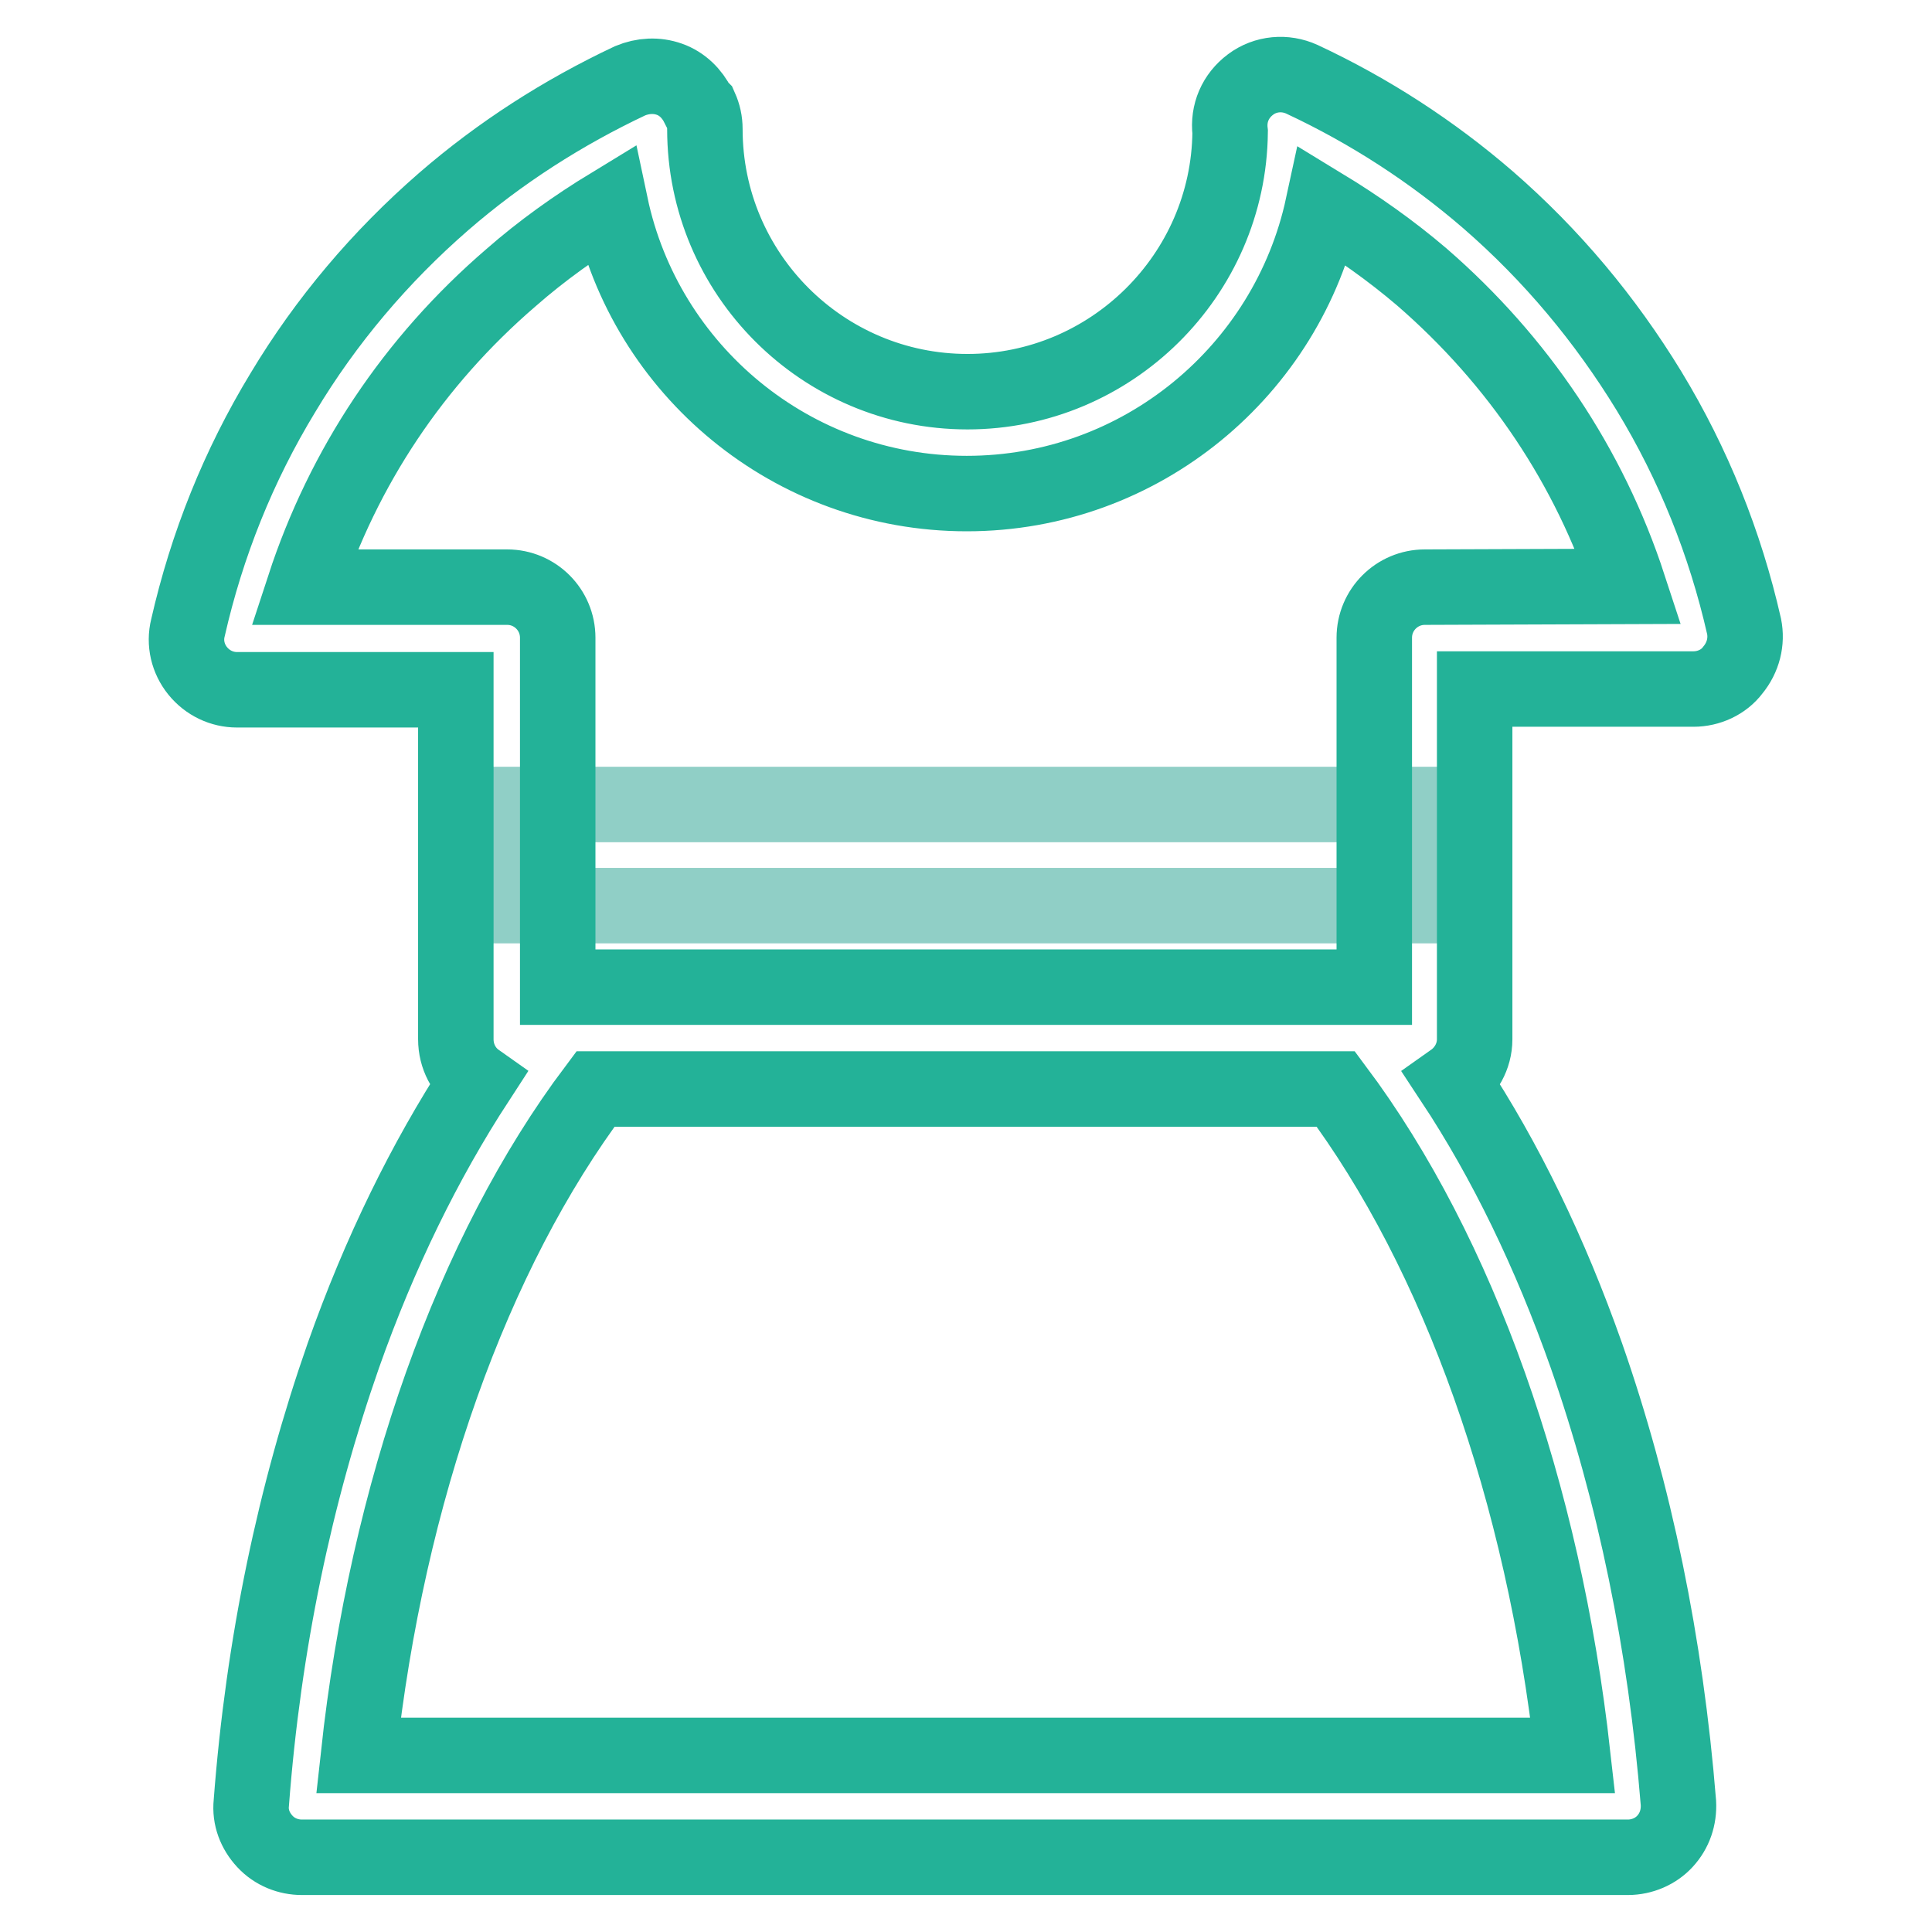 <?xml version="1.0" encoding="utf-8"?>
<!-- Svg Vector Icons : http://www.onlinewebfonts.com/icon -->
<!DOCTYPE svg PUBLIC "-//W3C//DTD SVG 1.1//EN" "http://www.w3.org/Graphics/SVG/1.1/DTD/svg11.dtd">
<svg version="1.1" xmlns="http://www.w3.org/2000/svg" xmlns:xlink="http://www.w3.org/1999/xlink" x="0px" y="0px" viewBox="0 0 256 256" enable-background="new 0 0 256 256" xml:space="preserve">
<g> <path stroke-width="10" fill-opacity="0" stroke="#90cfc6"  d="M67.1,106.6h121.6V120H67.1V106.6z"/> <path stroke-width="10" fill-opacity="0" stroke="#23b298"  d="M231.1,83c-2.5-11-6.7-21.5-12.6-31.2c-5.8-9.5-12.9-18-21.3-25.3c-7.4-6.4-15.7-11.8-24.7-16 c-2.2-1-4.8-0.8-6.8,0.7c-2,1.5-3,3.8-2.7,6.3c-0.2,19-15.8,34.4-34.8,34.4c-19.2,0-34.8-15.6-34.8-34.8c0-1-0.2-1.9-0.6-2.8 L92.5,14c-0.8-1.6-2.1-2.9-3.8-3.5c-1.7-0.6-3.5-0.5-5.2,0.2c-8.9,4.2-17.2,9.5-24.7,16c-8.4,7.3-15.6,15.8-21.3,25.3 c-5.9,9.7-10.1,20.2-12.6,31.2c-0.5,2,0,4.1,1.3,5.7c1.3,1.6,3.2,2.5,5.2,2.5h29v46.3c0,2.3,1.1,4.3,2.8,5.5 c-6.9,10.6-12.9,22.8-17.7,36.4c-6.4,18.3-10.6,38.2-12.2,59.3c-0.2,1.9,0.5,3.7,1.8,5.1c1.3,1.4,3.1,2.1,4.9,2.1h175.7 c1.9,0,3.7-0.8,4.9-2.1c1.3-1.4,1.9-3.2,1.8-5.1c-1.7-21.1-5.8-41-12.2-59.3c-4.8-13.6-10.7-25.8-17.7-36.4 c1.7-1.2,2.9-3.2,2.9-5.5V91.3h29c2,0,4-0.9,5.2-2.5C231,87.1,231.5,85,231.1,83L231.1,83z M47.5,232.6 c3.8-34.9,15.1-66.6,31.4-88.3H177c16.3,21.8,27.5,53.4,31.4,88.3H47.5z M188.8,77.8c-3.7,0-6.7,3-6.7,6.7v46.3H73.9V84.5 c0-3.7-3-6.7-6.7-6.7H40.3c5.2-15.9,14.5-29.9,27.4-41c4.1-3.6,8.6-6.8,13.2-9.6c4.6,21.8,24,38.2,47.2,38.2 c23.1,0,42.5-16.3,47.2-38.1c4.6,2.8,9,5.9,13.1,9.4c12.8,11.1,22.2,25.1,27.4,41L188.8,77.8L188.8,77.8z"/></g>
</svg>